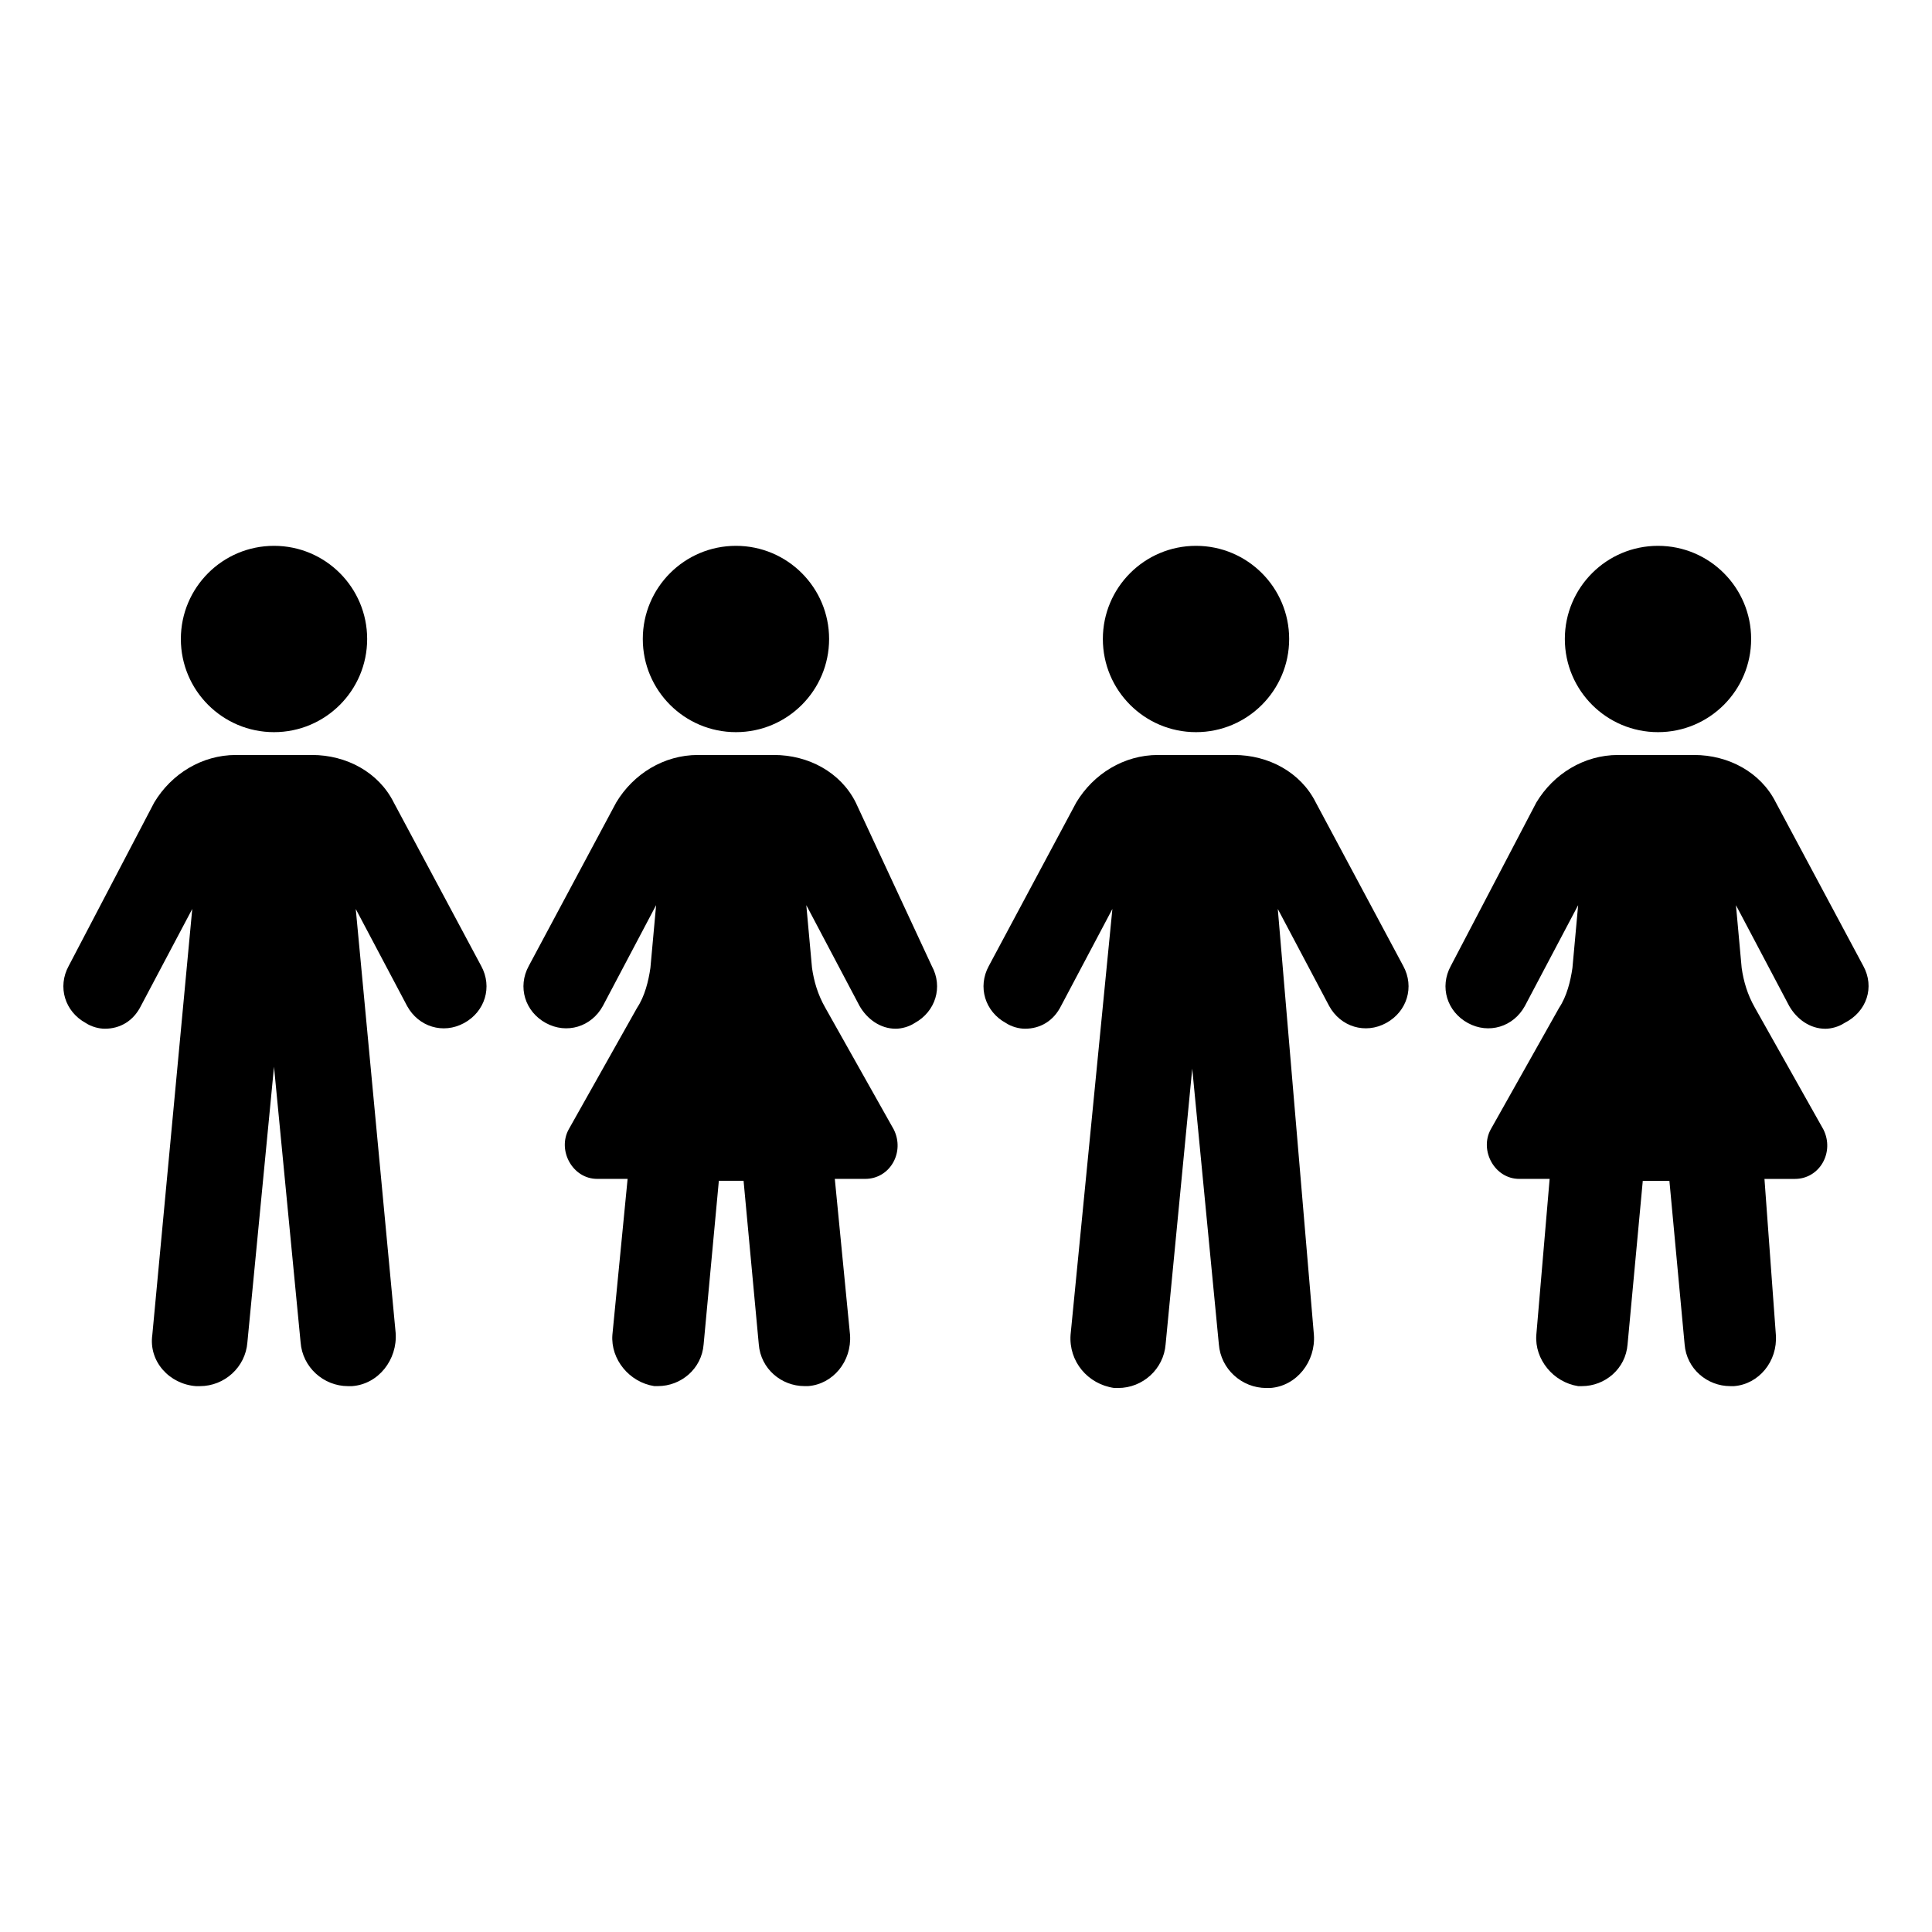 <?xml version="1.0" encoding="UTF-8"?>
<!-- Uploaded to: ICON Repo, www.iconrepo.com, Generator: ICON Repo Mixer Tools -->
<svg fill="#000000" width="800px" height="800px" version="1.1" viewBox="144 144 512 512" xmlns="http://www.w3.org/2000/svg">
 <g>
  <path d="m241.3 313.34c0 13.633-11.051 24.688-24.684 24.688-13.637 0-24.688-11.055-24.688-24.688s11.051-24.688 24.688-24.688c13.633 0 24.684 11.055 24.684 24.688"/>
  <path d="m248.35 356.67c-4.031-8.062-12.594-12.594-21.664-12.594h-20.152c-9.07 0-17.129 5.039-21.664 12.594l-22.672 43.328c-3.023 5.543-1.008 12.09 4.535 15.113 1.512 1.008 3.527 1.512 5.039 1.512 4.031 0 7.559-2.016 9.574-6.047l13.602-25.695-10.582 112.86c-1.008 7.051 4.535 13.098 11.59 13.602h1.008c6.551 0 12.09-5.039 12.594-11.586l7.055-73.051 7.051 73.051c0.504 6.551 6.047 11.586 12.594 11.586h1.008c7.055-0.504 12.09-7.055 11.586-14.105l-10.574-112.35 13.602 25.695c3.023 5.543 9.574 7.559 15.113 4.535 5.543-3.023 7.559-9.574 4.535-15.113z"/>
  <path d="m485.64 313.34c0 13.633-11.051 24.688-24.684 24.688-13.637 0-24.688-11.055-24.688-24.688s11.051-24.688 24.688-24.688c13.633 0 24.684 11.055 24.684 24.688"/>
  <path d="m492.7 356.67c-4.031-8.062-12.594-12.594-21.664-12.594h-20.152c-9.07 0-17.129 5.039-21.664 12.594l-23.176 43.328c-3.023 5.543-1.008 12.09 4.535 15.113 1.512 1.008 3.527 1.512 5.039 1.512 4.031 0 7.559-2.016 9.574-6.047l13.602-25.695-11.082 112.85c-0.504 7.055 4.535 13.098 11.586 14.105h1.008c6.551 0 12.09-5.039 12.594-11.586l7.055-73.051 7.055 73.051c0.504 6.551 6.047 11.586 12.594 11.586h1.008c7.055-0.504 12.09-7.055 11.586-14.105l-9.57-112.85 13.602 25.695c3.023 5.543 9.574 7.559 15.113 4.535 5.543-3.023 7.559-9.574 4.535-15.113z"/>
  <path d="m363.72 313.34c0 13.633-11.051 24.688-24.684 24.688-13.637 0-24.688-11.055-24.688-24.688s11.051-24.688 24.688-24.688c13.633 0 24.684 11.055 24.684 24.688"/>
  <path d="m370.78 356.67c-4.031-8.062-12.594-12.594-21.664-12.594h-20.152c-9.07 0-17.129 5.039-21.664 12.594l-23.176 43.328c-3.023 5.543-1.008 12.09 4.535 15.113 5.543 3.023 12.09 1.008 15.113-4.535l14.105-26.703-1.512 16.625c-0.504 3.527-1.512 7.559-3.527 10.578l-18.137 32.242c-3.023 5.543 1.008 13.098 7.559 13.098h8.062l-4.031 41.312c-0.504 6.551 4.535 12.594 11.082 13.602h1.008c6.047 0 11.586-4.535 12.09-11.082l4.031-43.328h6.551l4.031 43.328c0.504 6.551 6.047 11.082 12.09 11.082h1.008c6.551-0.504 11.586-6.551 11.082-13.602l-4.031-41.312h8.062c6.551 0 10.578-7.055 7.559-13.098l-18.137-32.242c-2.016-3.527-3.023-7.055-3.527-10.578l-1.512-16.625 14.105 26.703c2.016 3.527 5.543 6.047 9.574 6.047 1.512 0 3.527-0.504 5.039-1.512 5.543-3.023 7.559-9.574 4.535-15.113z"/>
  <path d="m608.07 313.34c0 13.633-11.051 24.688-24.684 24.688-13.637 0-24.688-11.055-24.688-24.688s11.051-24.688 24.688-24.688c13.633 0 24.684 11.055 24.684 24.688"/>
  <path d="m637.8 400-23.176-43.328c-4.031-8.062-12.594-12.594-21.664-12.594h-20.152c-9.07 0-17.129 5.039-21.664 12.594l-22.672 43.328c-3.023 5.543-1.008 12.09 4.535 15.113 5.543 3.023 12.09 1.008 15.113-4.535l14.105-26.703-1.512 16.625c-0.504 3.527-1.512 7.559-3.527 10.578l-18.137 32.242c-3.023 5.543 1.008 13.098 7.559 13.098h8.062l-3.527 41.32c-0.504 6.551 4.535 12.594 11.082 13.602h1.008c6.047 0 11.586-4.535 12.09-11.082l4.031-43.328h7.055l4.031 43.328c0.504 6.551 6.047 11.082 12.09 11.082h1.008c6.551-0.504 11.586-6.551 11.082-13.602l-3.019-41.312h8.062c6.551 0 10.578-7.055 7.559-13.098l-18.137-32.242c-2.016-3.527-3.023-7.055-3.527-10.578l-1.512-16.625 14.105 26.703c2.016 3.527 5.543 6.047 9.574 6.047 1.512 0 3.527-0.504 5.039-1.512 6.043-3.031 8.059-9.582 5.035-15.121z"/>
 </g>
</svg>